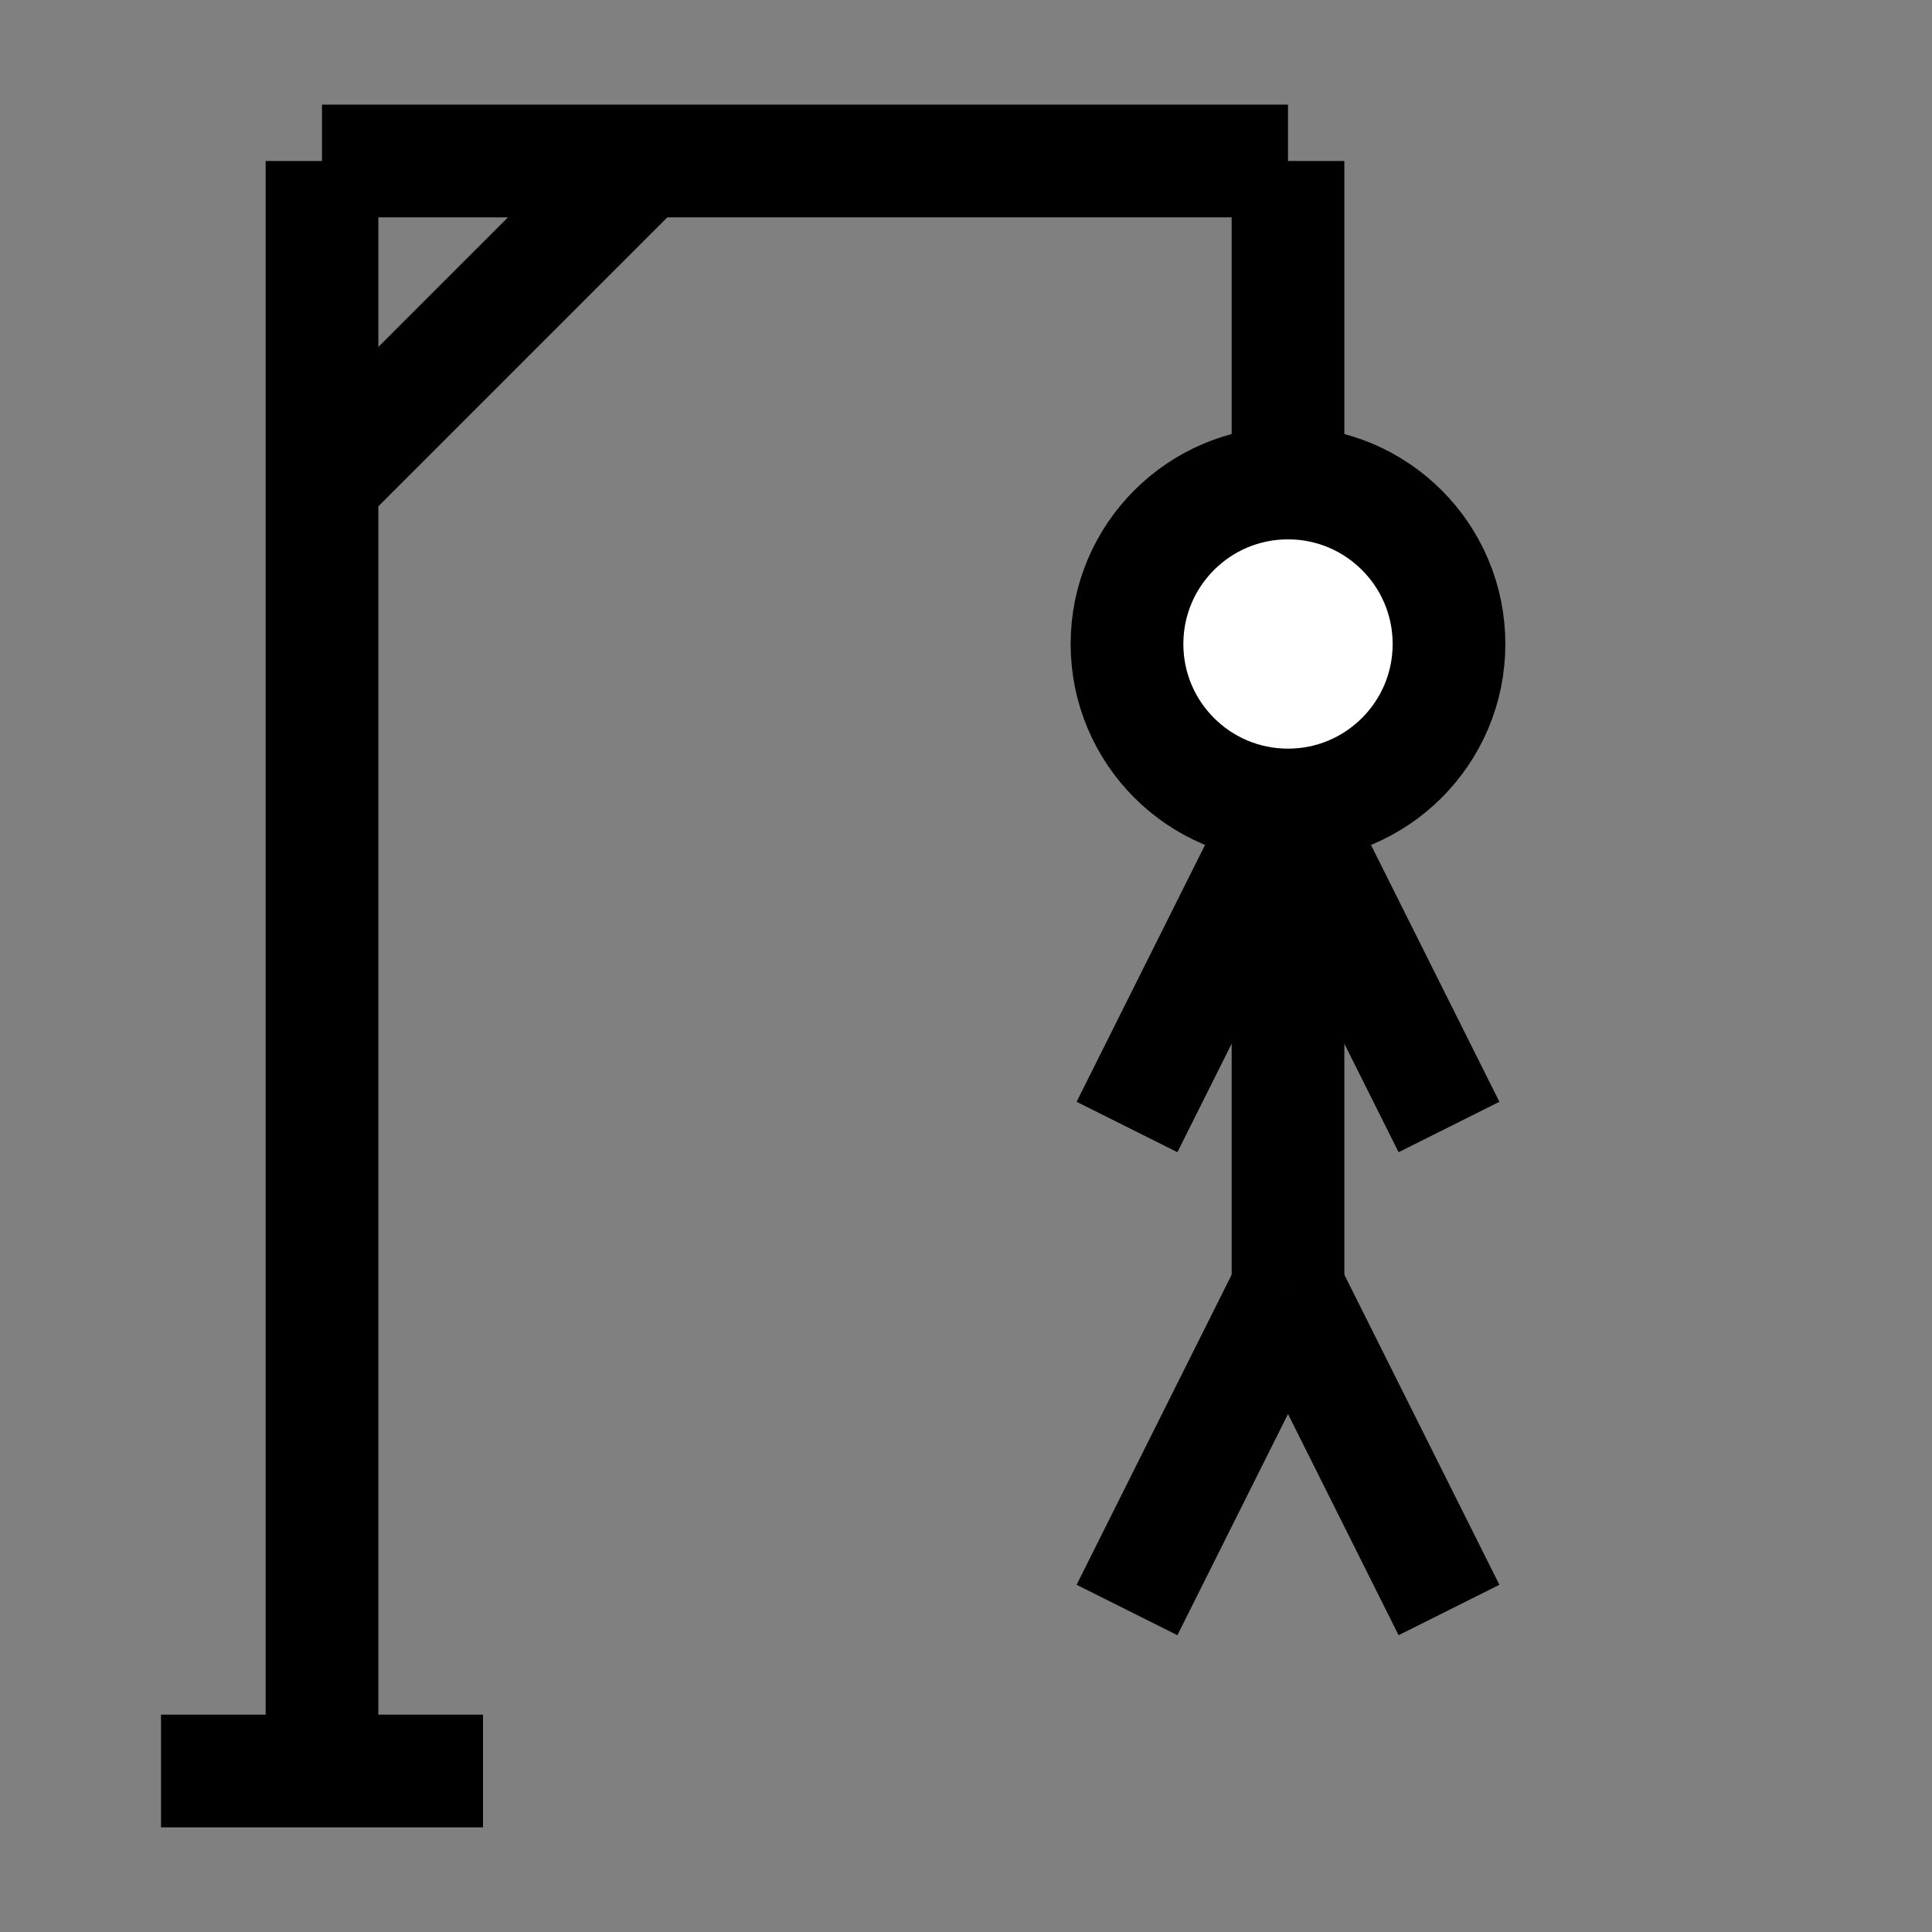 <?xml version="1.0" ?>

<!DOCTYPE svg  PUBLIC '-//W3C//DTD SVG 1.1//EN'  'http://www.w3.org/Graphics/SVG/1.1/DTD/svg11.dtd'>

<svg height="60px" version="1.0" width="60px" x="0px" xmlns="http://www.w3.org/2000/svg" 
xmlns:xlink="http://www.w3.org/1999/xlink" y="0px">

<rect width="100%" height="100%" fill="#808080" stroke="none"/>

<line fill="#FFFFFF" stroke="#000000" stroke-width="3.5" x1="10" x2="10" y1="5" y2="55"/>

<line fill="#FFFFFF" stroke="#000000" stroke-width="3.5" x1="10" x2="40" y1="5" y2="5"/>

<line fill="#FFFFFF" stroke="#000000" stroke-width="3.5" x1="10" x2="20" y1="15" y2="5"/>

<line fill="#FFFFFF" stroke="#000000" stroke-width="3.5" x1="5" x2="15" y1="55" y2="55"/>

<line fill="#FFFFFF" stroke="#000000" stroke-width="3.5" x1="40" x2="40" y1="5" y2="15"/>

<line fill="#FFFFFF" stroke="#000000" stroke-width="3.5" x1="40" x2="40" y1="25" y2="40"/>

<line fill="#FFFFFF" stroke="#000000" stroke-width="3.5" x1="35" x2="40" y1="35" y2="25"/>	

<line fill="#FFFFFF" stroke="#000000" stroke-width="3.5" x1="40" x2="45" y1="25" y2="35"/>

<line fill="#FFFFFF" stroke="#000000" stroke-width="3.5" x1="35" x2="40" y1="50" y2="40"/>

<line fill="#FFFFFF" stroke="#000000" stroke-width="3.5" x1="40" x2="45" y1="40" y2="50"/>

<circle cx="40" cy="20" r="5" fill="#FFFFFF" stroke="#000000" stroke-width="3.5"/> 

</svg>